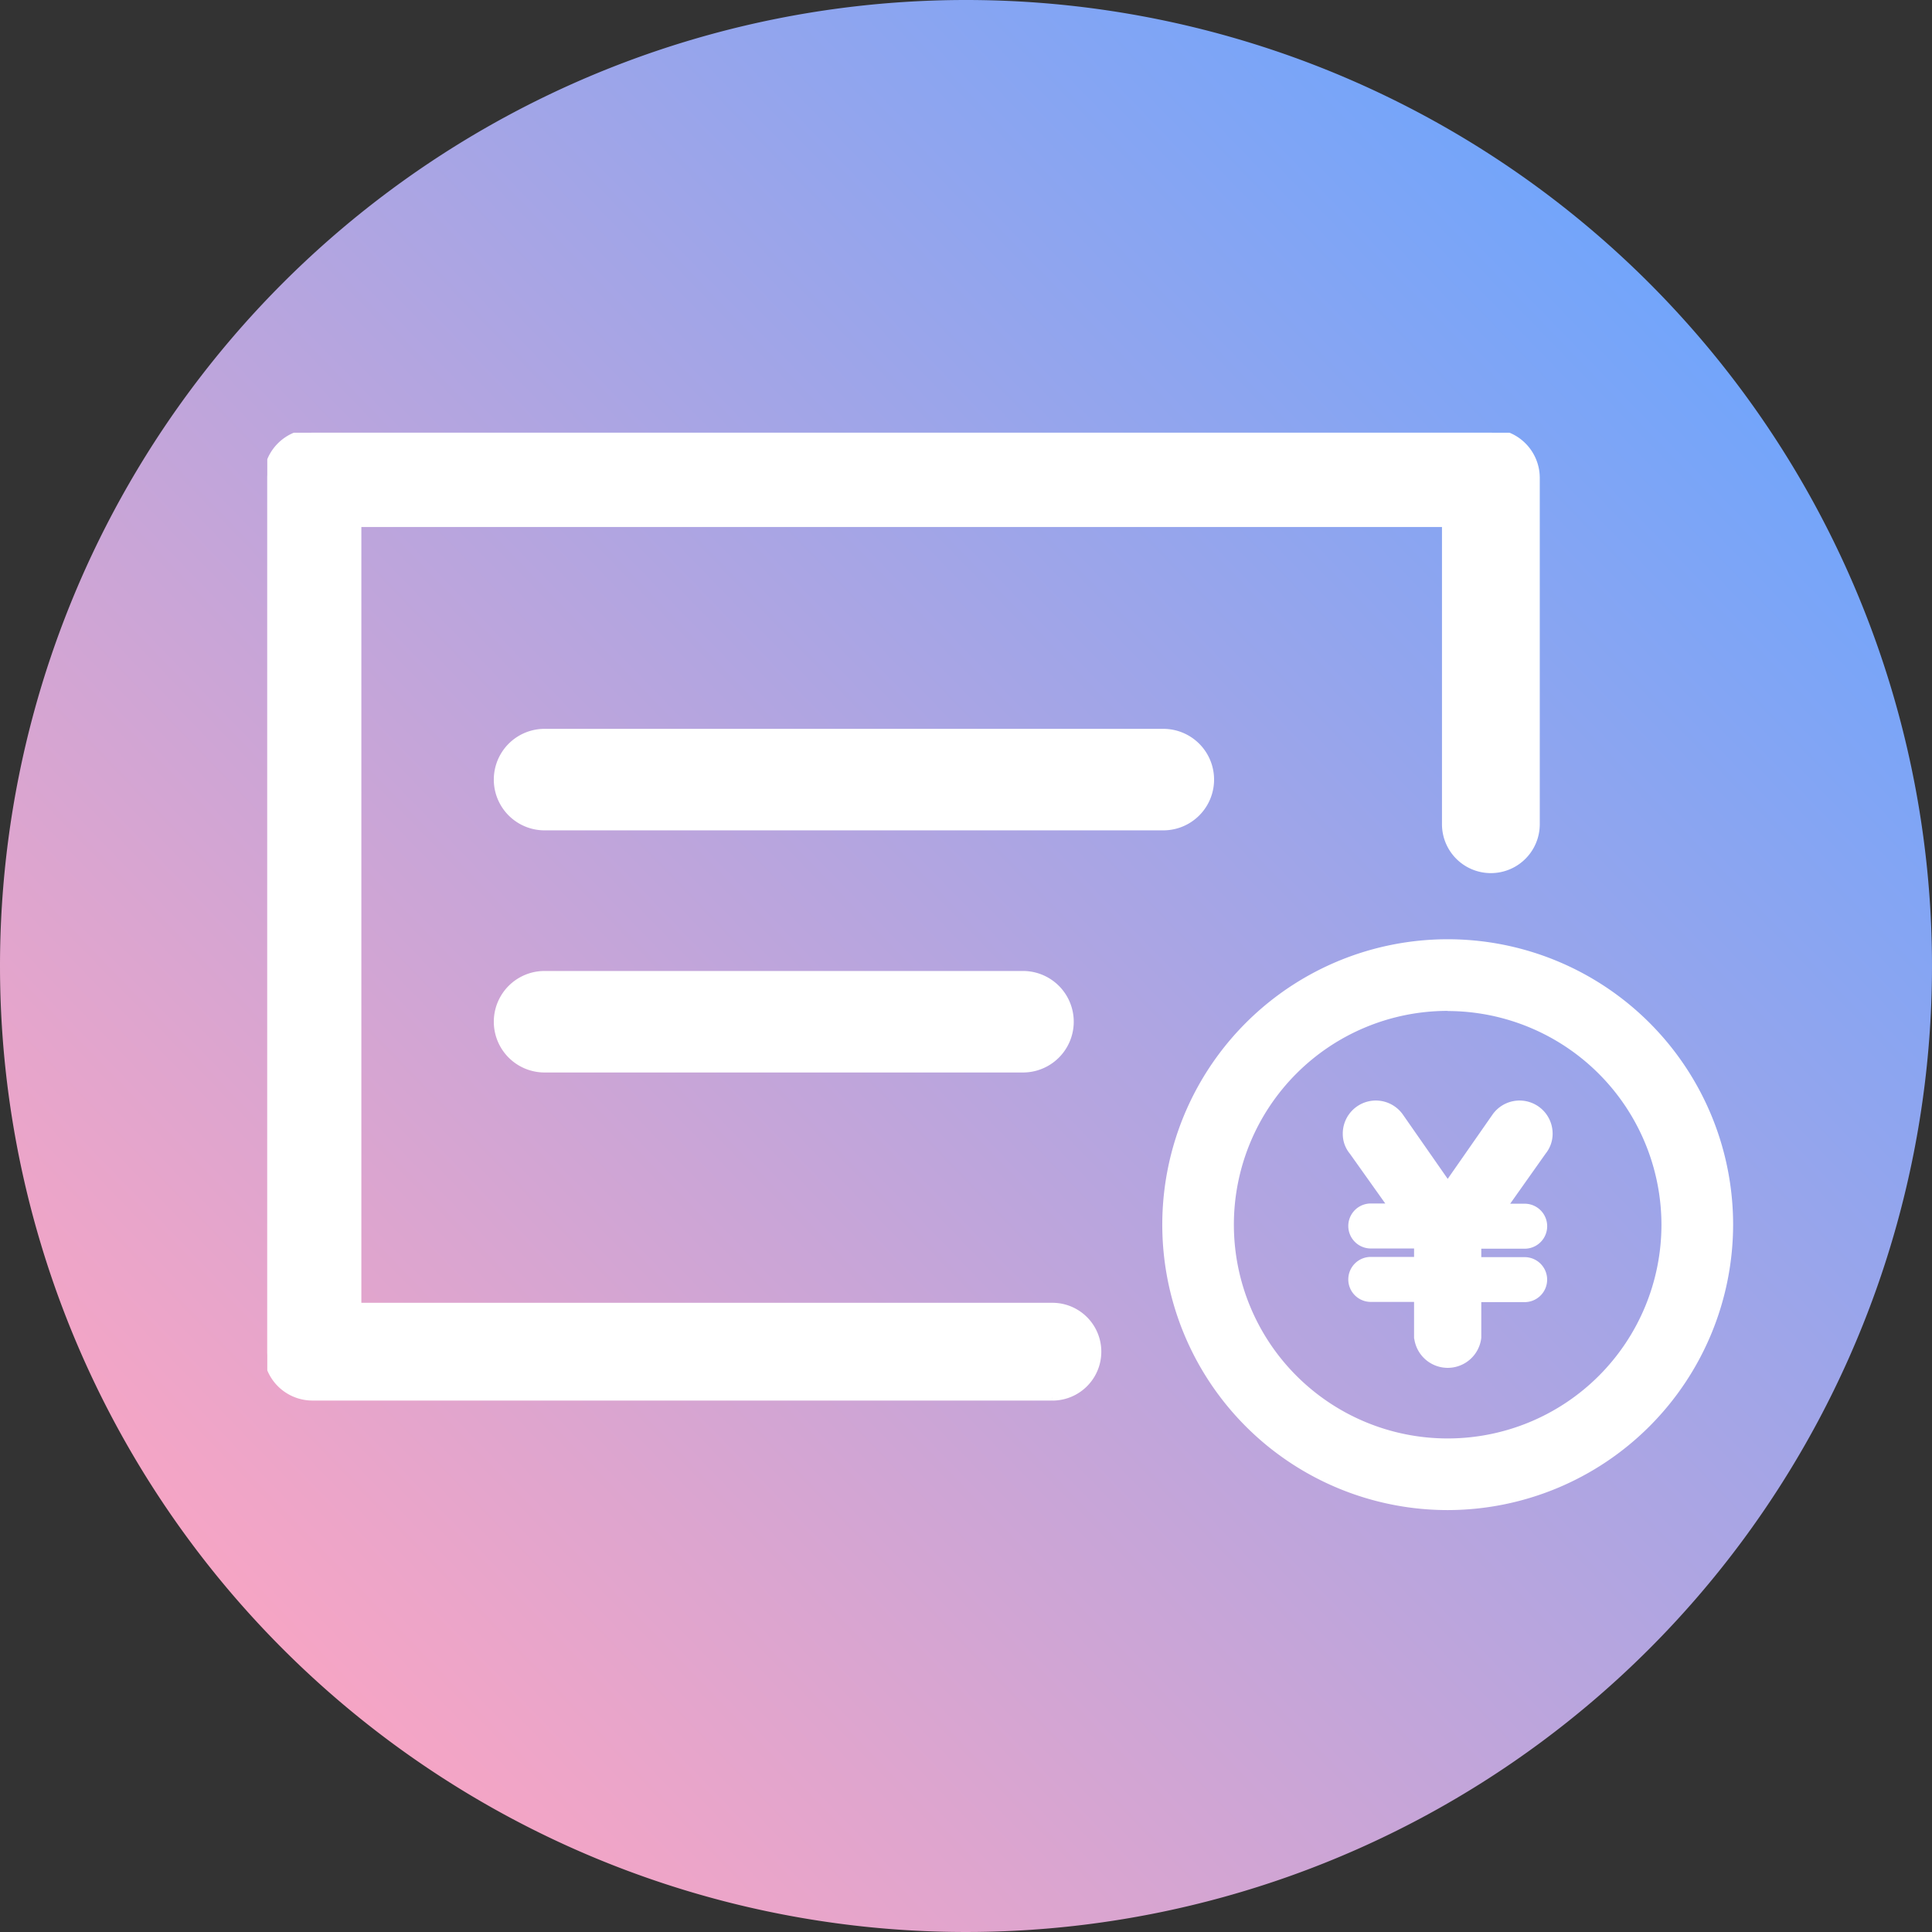 <svg id="组_55955" data-name="组 55955" xmlns="http://www.w3.org/2000/svg" xmlns:xlink="http://www.w3.org/1999/xlink" width="52" height="52" viewBox="0 0 52 52">
  <rect x="0" y="0" width="52" height="52" fill="#333333" stroke="none"/>
  <defs>
    <linearGradient id="linear-gradient" x1="0.831" y1="0.086" x2="0.047" y2="0.846" gradientUnits="objectBoundingBox">
      <stop offset="0" stop-color="#6fa5fc"/>
      <stop offset="1" stop-color="#ffa5c1"/>
    </linearGradient>
    <clipPath id="clip-path">
      <rect id="矩形_18658" data-name="矩形 18658" width="40.969" height="30.816" fill="#fff"/>
    </clipPath>
  </defs>
  <g id="组_39746" data-name="组 39746" transform="translate(0)">
    <path id="路径_25888" data-name="路径 25888" d="M26,0A26,26,0,1,1,0,26,26,26,0,0,1,26,0Z" fill="url(#linear-gradient)"/>
    <g id="组_55959" data-name="组 55959" transform="translate(7.194 11.647)">
      <g id="组_55960" data-name="组 55960" transform="translate(0 0)" clip-path="url(#clip-path)">
        <path id="路径_25774" data-name="路径 25774" d="M21.131,25.949H1.216A1.216,1.216,0,0,1,0,24.734V1.216A1.216,1.216,0,0,1,1.216,0H32.933a1.216,1.216,0,0,1,1.216,1.216v9.321a1.216,1.216,0,1,1-2.432,0v-8.1H2.432V23.518h18.7a1.216,1.216,0,1,1,0,2.432" transform="translate(0 0)" fill="#fff" stroke="#fff" stroke-width="0.2"/>
        <path id="路径_25775" data-name="路径 25775" d="M23.11,11.216H6.456a1.216,1.216,0,1,1,0-2.432H23.11a1.216,1.216,0,1,1,0,2.432" transform="translate(1.007 -0.664)" fill="#fff" stroke="#fff" stroke-width="0.3"/>
        <path id="路径_25776" data-name="路径 25776" d="M19.332,17.756H6.455a1.216,1.216,0,0,1,0-2.432H19.332a1.216,1.216,0,1,1,0,2.432" transform="translate(1.008 -0.687)" fill="#fff" stroke="#fff" stroke-width="0.3"/>
        <path id="路径_25777" data-name="路径 25777" d="M36.148,31.3a7.682,7.682,0,1,1,7.681-7.682A7.691,7.691,0,0,1,36.148,31.3m0-13.436A5.754,5.754,0,1,0,41.9,23.622a5.761,5.761,0,0,0-5.755-5.754" transform="translate(-4.376 -2.303)" fill="#fff"/>
        <path id="路径_25778" data-name="路径 25778" d="M36.3,27.091V25.943H34.935a.405.405,0,1,1,0-.811H36.3v-.627H34.935a.405.405,0,1,1,0-.811h.777l-1.183-1.664a.628.628,0,0,1-.148-.405.69.69,0,0,1,1.257-.405l1.367,1.961,1.367-1.961a.69.69,0,0,1,1.257.405.649.649,0,0,1-.147.405L38.3,23.7h.777a.405.405,0,1,1,0,.811H37.709v.627h1.367a.405.405,0,1,1,0,.811H37.709v1.148a.709.709,0,0,1-1.407,0Z" transform="translate(-5.234 -2.749)" fill="#fff" stroke="#fff" stroke-width="0.4"/>
      </g>
    </g>
  </g>
</svg>
